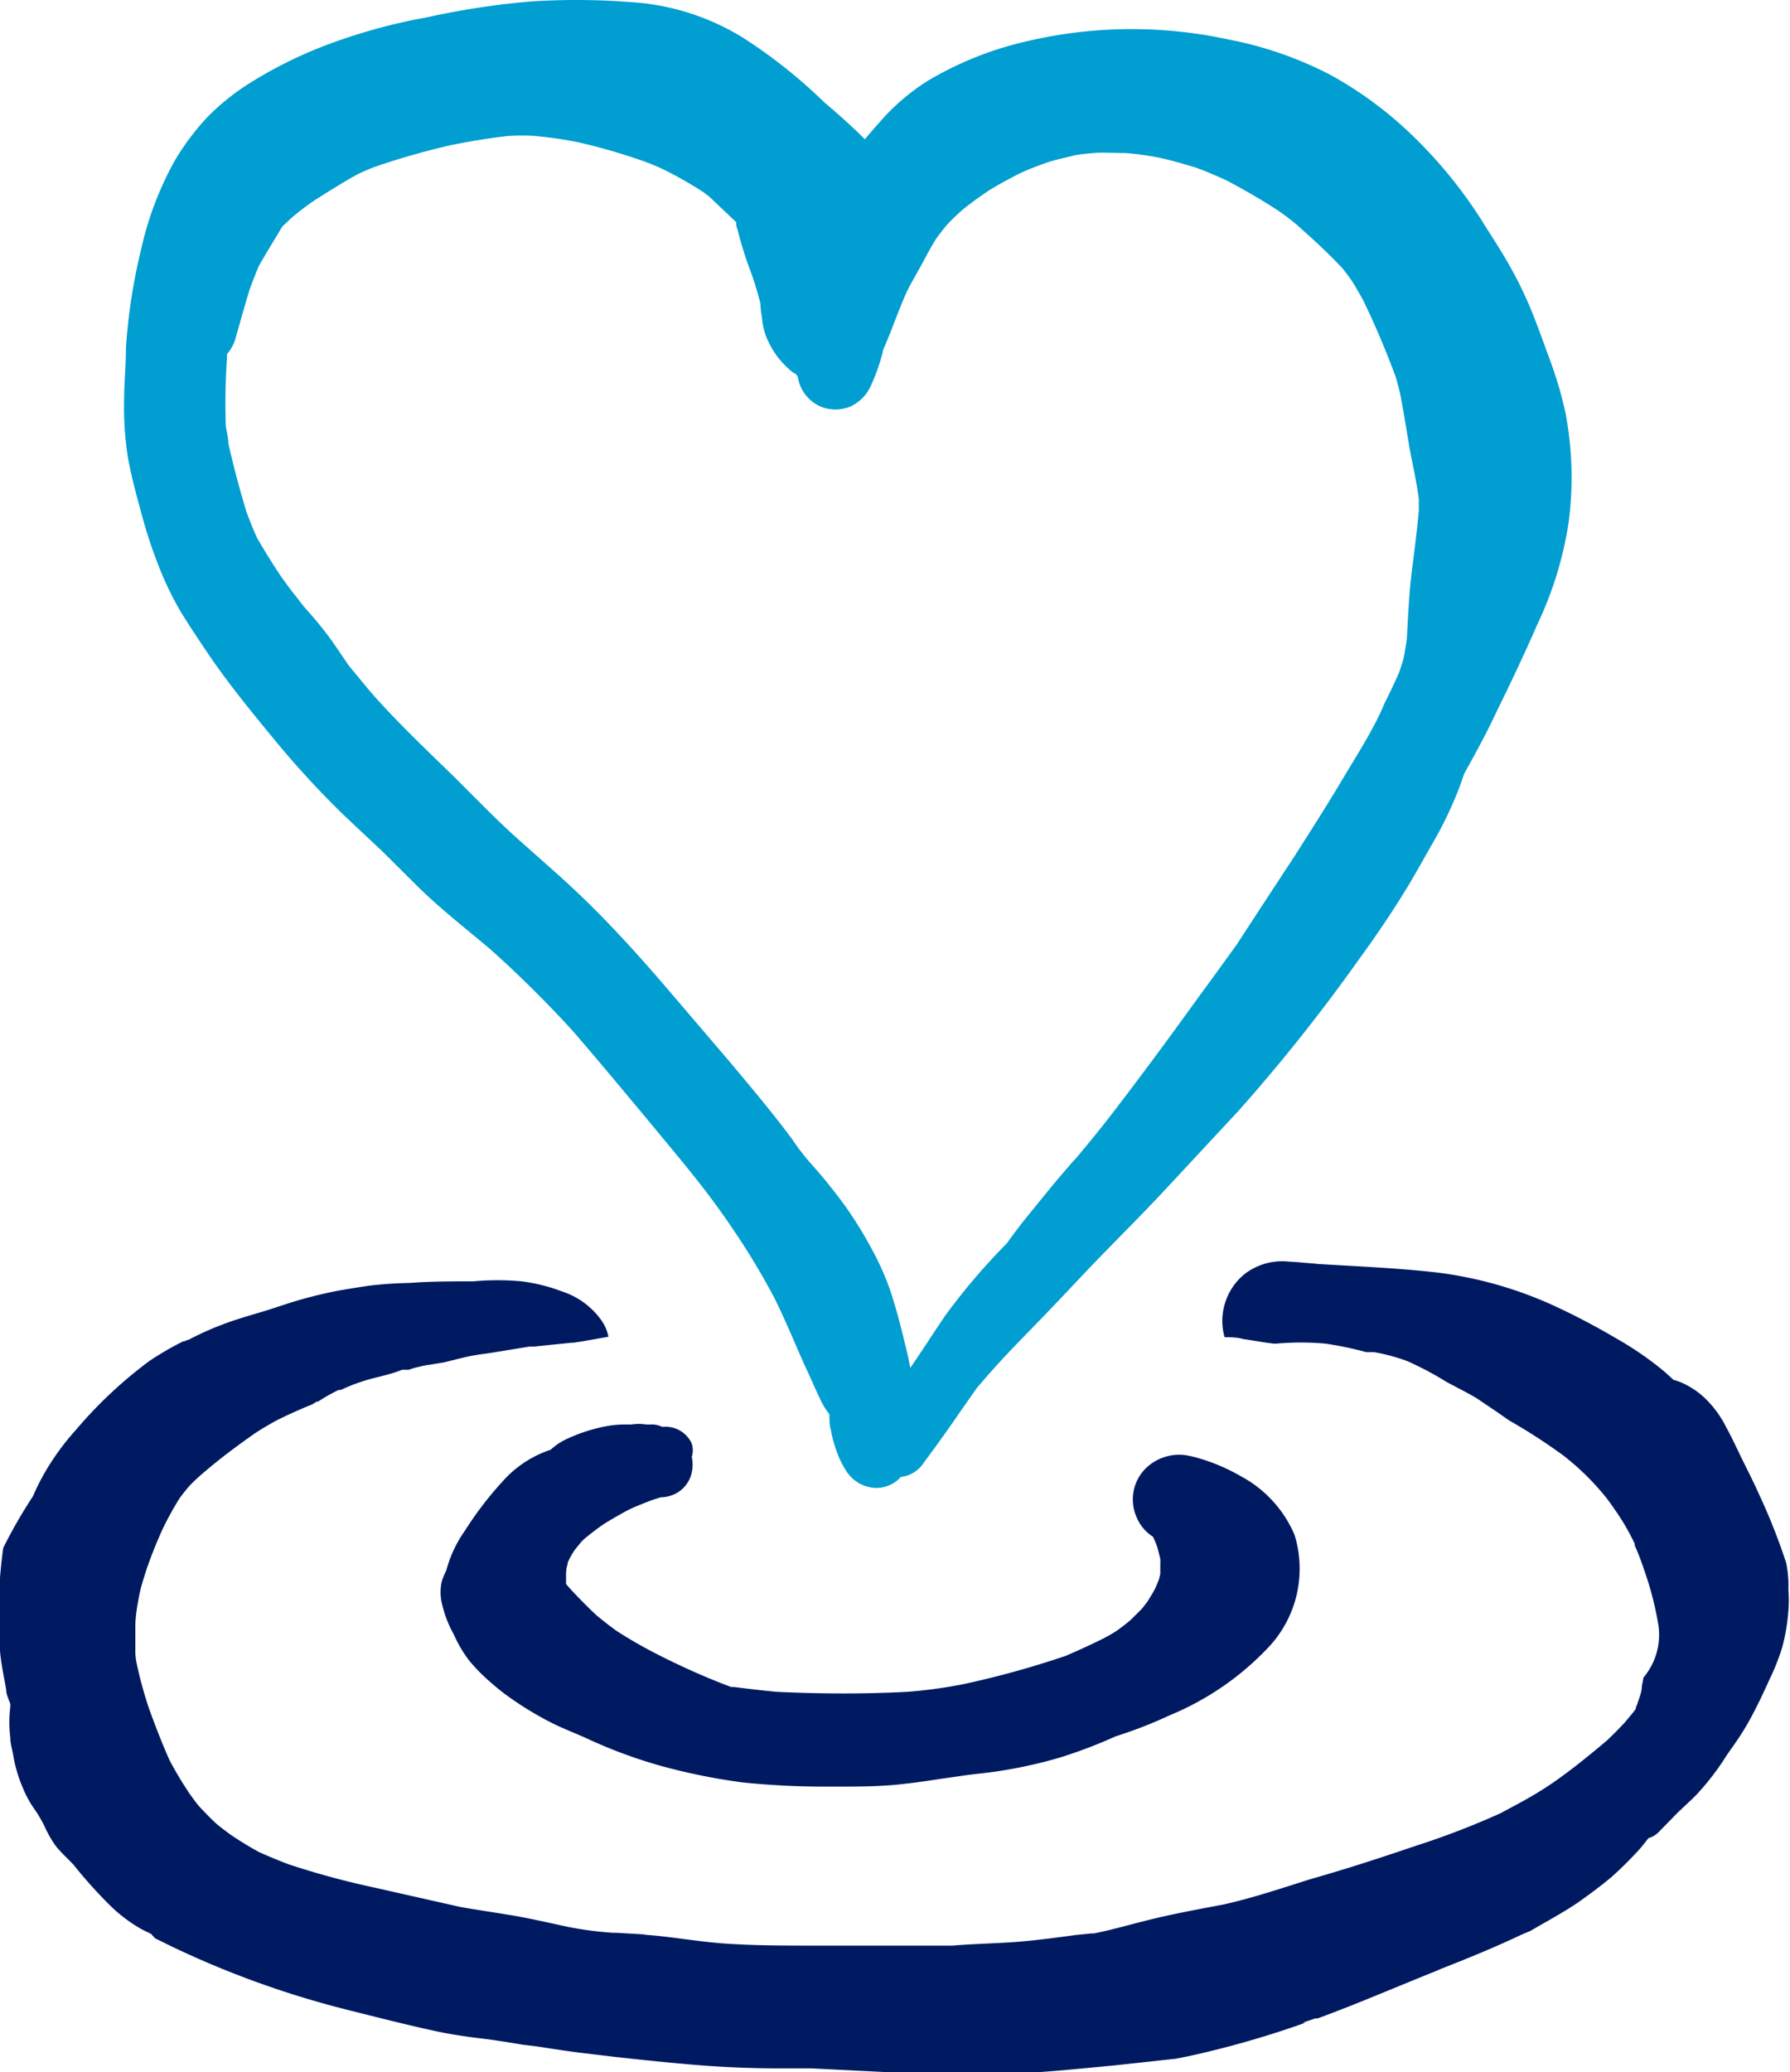 <svg xmlns="http://www.w3.org/2000/svg" viewBox="0 0 78.17 90.47"><defs><style>.cls-1{fill:#009ed1;}.cls-2{fill:#001a61;}</style></defs><g id="Layer_2" data-name="Layer 2"><g id="Layer_1-2" data-name="Layer 1"><path class="cls-1" d="M6.13,22.24a20.85,20.85,0,0,0,.71,2.24,14.56,14.56,0,0,0,1,2.14c.43.71.89,1.39,1.35,2.07.84,1.22,1.77,2.36,2.71,3.5a39.87,39.87,0,0,0,3.17,3.45l1.62,1.52,1.48,1.47c1,1,2.15,1.89,3.24,2.81a49.6,49.6,0,0,1,3.64,3.61c1.25,1.45,2.47,2.92,3.69,4.39.62.75,1.25,1.5,1.85,2.27s1,1.33,1.45,2a31,31,0,0,1,1.8,3c.55,1.11,1,2.27,1.53,3.39.14.31.27.62.42.92a3.05,3.05,0,0,0,.43.72c0,.24,0,.47.07.71a4.61,4.61,0,0,0,.22.83,4,4,0,0,0,.44.93,1.59,1.59,0,0,0,1.32.75,1.46,1.46,0,0,0,.57-.12,1.39,1.39,0,0,0,.5-.36,1.37,1.37,0,0,0,1-.62l.5-.68c.37-.51.72-1,1.08-1.53l.75-1.07.21-.24c.85-1,1.75-1.9,2.65-2.83s1.77-1.88,2.68-2.81,2.09-2.12,3.1-3.22l2.79-3a76.59,76.59,0,0,0,5.22-6.56c.81-1.11,1.58-2.25,2.28-3.42.34-.58.66-1.16,1-1.75s.67-1.25.94-1.9c.15-.35.28-.71.4-1.07.5-.9,1-1.81,1.43-2.74.61-1.24,1.21-2.5,1.76-3.77a15.84,15.84,0,0,0,1.37-4.45A15,15,0,0,0,68.36,18a17.1,17.1,0,0,0-.65-2.22c-.23-.62-.45-1.25-.69-1.86a17.41,17.41,0,0,0-1.09-2.31c-.33-.59-.71-1.17-1.07-1.74a20.07,20.07,0,0,0-3-3.78,16.81,16.81,0,0,0-3.74-2.81,16.27,16.27,0,0,0-4.44-1.55,20,20,0,0,0-9,.11,14.91,14.91,0,0,0-4.2,1.71,9.59,9.59,0,0,0-1.84,1.53c-.29.33-.59.66-.87,1C37.25,5.56,36.63,5,36,4.47a22.44,22.44,0,0,0-3.5-2.79A10.54,10.54,0,0,0,28,.13,31,31,0,0,0,23.24.06a34,34,0,0,0-4.38.65l-.29.06h0A25.05,25.05,0,0,0,14.43,1.9a19,19,0,0,0-3.59,1.77A10.21,10.21,0,0,0,9.06,5.11,10.91,10.91,0,0,0,7.64,7,14.34,14.34,0,0,0,6.16,10.9a25,25,0,0,0-.66,4.29c0,.78-.08,1.55-.08,2.33a14,14,0,0,0,.16,2.42C5.72,20.72,5.92,21.49,6.13,22.24Zm3.78-6.58a1.5,1.5,0,0,0,0-.2,1.69,1.69,0,0,0,.36-.64c.21-.73.41-1.45.63-2.18.12-.33.25-.65.39-1,.32-.58.68-1.14,1-1.69l.06-.08.36-.34c.29-.25.59-.48.9-.7.66-.43,1.34-.85,2-1.22.25-.12.51-.23.77-.33a32.53,32.53,0,0,1,3.34-.95c.81-.16,1.62-.3,2.44-.39a9.09,9.09,0,0,1,1.28,0h-.08a15.74,15.74,0,0,1,1.93.28A26,26,0,0,1,28,7a9.39,9.39,0,0,1,1,.41,17.53,17.53,0,0,1,1.75,1l.23.18L32.15,9.7h0l0,0c0,.09,0,.19.05.29a16.67,16.67,0,0,0,.52,1.7,13.63,13.63,0,0,1,.49,1.57c0,.24.05.48.08.73a2.69,2.69,0,0,0,.24.87,4,4,0,0,0,.45.75,4.11,4.11,0,0,0,.62.63.55.55,0,0,0,.15.08.54.54,0,0,0,.09.12,1.68,1.68,0,0,0,1,1.31h0a1.7,1.7,0,0,0,1.29,0,1.79,1.79,0,0,0,.89-.89,8.05,8.05,0,0,0,.47-1.27,3,3,0,0,0,.08-.32c.13-.31.26-.61.38-.93.22-.56.43-1.12.68-1.67.21-.4.44-.79.65-1.18s.39-.73.61-1.08c.13-.18.27-.36.41-.53s.41-.43.63-.63.72-.57,1.1-.83.82-.49,1.25-.72.85-.39,1.29-.55.8-.23,1.2-.33.69-.11,1-.14.91,0,1.37,0a12.75,12.75,0,0,1,1.51.21c.54.12,1.06.27,1.58.43l0,0,.27.1c.36.14.7.29,1.05.45.78.41,1.56.86,2.29,1.34.36.25.7.51,1,.79.62.55,1.23,1.12,1.79,1.72.13.16.25.32.37.49s.36.59.53.9c.53,1.09,1,2.21,1.42,3.34.07.24.13.47.19.71.14.73.26,1.46.38,2.19s.34,1.62.44,2.44c0,.17,0,.34,0,.51-.08.87-.19,1.74-.3,2.6s-.16,1.83-.21,2.75c0,.29-.07.58-.11.86s-.15.57-.24.85c-.2.45-.41.89-.63,1.33C60,31.82,59.3,32.89,58.64,34s-1.4,2.27-2.12,3.4Q55.27,39.3,54,41.25c-.53.73-1.06,1.47-1.6,2.2-1.29,1.79-2.6,3.57-3.95,5.32-.45.58-.91,1.14-1.38,1.7-.08.1-.17.19-.26.29l-.61.71c-.41.49-.82,1-1.22,1.49s-.69.87-1,1.31a27.94,27.94,0,0,0-2.69,3.15h0c-.52.76-1,1.52-1.54,2.3-.06-.38-.16-.76-.25-1.14s-.18-.73-.28-1.1-.24-.84-.38-1.25a12.42,12.42,0,0,0-.56-1.3,18.35,18.35,0,0,0-1.35-2.25,23.92,23.92,0,0,0-1.56-1.93c-.17-.19-.32-.39-.48-.59l-.33-.47c-.87-1.17-1.81-2.28-2.74-3.39L29,43c-1-1.16-2-2.27-3.08-3.35s-2.16-2-3.28-3-2.05-2-3.08-3-2.18-2.1-3.19-3.23c-.39-.44-.75-.9-1.13-1.35L14.51,28c-.37-.51-.77-1-1.18-1.45-.15-.17-.28-.36-.42-.53s-.46-.6-.67-.9c-.35-.53-.68-1.06-1-1.61-.18-.38-.33-.77-.48-1.17-.3-1-.57-2-.79-3,0-.25-.08-.51-.11-.76A29.62,29.62,0,0,1,9.91,15.66Z"/><path class="cls-2" d="M30.2,63A1.26,1.26,0,0,0,29,62.29h-.09a1,1,0,0,0-.49-.1h-.2a2,2,0,0,0-.64,0h-.19a4.57,4.57,0,0,0-.83.06,7.2,7.2,0,0,0-1.76.55,2.7,2.7,0,0,0-.75.49,4.86,4.86,0,0,0-1.92,1.19,15.29,15.29,0,0,0-1.83,2.35,5.37,5.37,0,0,0-.81,1.73h0a3.57,3.57,0,0,0-.19.45,2.12,2.12,0,0,0,0,1,5,5,0,0,0,.52,1.35,5.53,5.53,0,0,0,.68,1.15,8,8,0,0,0,1,1,9,9,0,0,0,.92.71,14.14,14.14,0,0,0,1.68,1c.48.24,1,.44,1.45.64a21.31,21.31,0,0,0,3.37,1.25,26.73,26.73,0,0,0,3.54.71A35.42,35.42,0,0,0,36,78h.46c1,0,2.08,0,3.1-.13.58-.06,1.16-.16,1.73-.24s1-.15,1.58-.21a20.1,20.1,0,0,0,3.45-.7,21.32,21.32,0,0,0,2.41-.92,18.9,18.9,0,0,0,2.34-.91,12.44,12.44,0,0,0,4.35-3A5,5,0,0,0,56.53,67a5.23,5.23,0,0,0-2.34-2.55,8.26,8.26,0,0,0-1.78-.77,4.8,4.8,0,0,0-.63-.15,2.09,2.09,0,0,0-1.75.58,1.91,1.91,0,0,0-.41,2.09h0a1.86,1.86,0,0,0,.73.89c.06.12.11.24.16.37s.11.4.16.6a2.89,2.89,0,0,1,0,.29v.2l0,.17-.06.24c-.06.14-.11.28-.18.42s-.21.36-.32.54l-.23.3-.49.49c-.18.16-.37.3-.56.44s-.45.28-.68.4c-.53.26-1.07.51-1.61.74a40,40,0,0,1-4.44,1.23,20.65,20.65,0,0,1-2.47.34c-1.91.1-3.82.09-5.73,0-.62-.06-1.23-.13-1.84-.21l-.13,0c-.94-.35-1.85-.75-2.75-1.19s-1.52-.79-2.24-1.25c-.31-.22-.6-.45-.89-.69-.44-.41-.85-.83-1.26-1.28l.13.15-.2-.24v-.33c0-.18,0-.35.07-.53,0,0,0-.05,0-.07l.08-.17c.06-.12.14-.24.21-.36l.3-.37.13-.13c.23-.19.46-.37.71-.55s.71-.44,1.07-.64.82-.37,1.24-.53l.32-.1h0a1.49,1.49,0,0,0,.54-.11,1.35,1.35,0,0,0,.75-.75,1.58,1.58,0,0,0,.07-.91A.94.94,0,0,0,30.2,63Z"/><path class="cls-2" d="M78,68.22a26.89,26.89,0,0,0-1.19-3c-.2-.45-.42-.89-.64-1.33s-.5-1.06-.78-1.57a4.63,4.63,0,0,0-1-1.34,3.56,3.56,0,0,0-.83-.56,2.5,2.5,0,0,0-.48-.18l-.36-.33a14.3,14.3,0,0,0-2.14-1.48c-.8-.47-1.62-.91-2.47-1.31a17.42,17.42,0,0,0-5.39-1.57c-1.79-.2-3.58-.27-5.38-.38l.36,0c-.47,0-.93-.07-1.4-.09h0a2.7,2.7,0,0,0-1.92.52,2.62,2.62,0,0,0-.9,1.35,2.58,2.58,0,0,0,0,1.43c.27,0,.54,0,.81.08.45.06.89.15,1.34.2H56l-.27,0a12,12,0,0,1,2.16,0,15.46,15.46,0,0,1,1.77.37h.09l.15,0H60a8.41,8.41,0,0,1,1.45.39,13.81,13.81,0,0,1,1.7.9c.44.24.89.46,1.33.72l.92.62.5.35a24.79,24.79,0,0,1,2.38,1.54,11.27,11.27,0,0,1,1.9,1.88c.18.24.35.49.52.74l.19.3a10.36,10.36,0,0,1,.5.93.64.64,0,0,0,0,.07,11.3,11.3,0,0,1,.42,1.1A13.62,13.62,0,0,1,72.43,71a2.9,2.9,0,0,1-.66,2.24l-.07.39c0,.25-.12.5-.19.74a.77.77,0,0,1-.07.16l0,.07c-.13.18-.27.34-.41.51s-.56.6-.86.88c-.76.64-1.53,1.27-2.34,1.83s-1.52.92-2.3,1.34a34.81,34.81,0,0,1-3.72,1.43c-1.5.51-3,1-4.55,1.44-1.28.4-2.54.83-3.85,1.12-1,.19-2,.37-3,.61s-1.75.47-2.64.65l-.12,0-.69.07c-.81.11-1.63.22-2.46.29s-1.94.09-2.91.17h-.1c-.56,0-1.12,0-1.68,0-1.39,0-2.76,0-4.15,0s-2.59,0-3.87-.08-2.48-.32-3.72-.4h.21l-1.39-.08h-.14a15.36,15.36,0,0,1-1.91-.25c-.85-.18-1.69-.38-2.54-.52s-1.48-.23-2.21-.36l-3.77-.85a35.78,35.78,0,0,1-3.69-1c-.45-.17-.89-.35-1.33-.55A15.16,15.16,0,0,1,10,80.05l.08.06L9.94,80h0l-.27-.2.17.12q-.2-.14-.39-.3c-.23-.21-.44-.43-.66-.66s-.33-.41-.49-.62a17.06,17.06,0,0,1-.89-1.48c-.34-.76-.64-1.54-.92-2.32a18,18,0,0,1-.52-1.91,3.32,3.32,0,0,1-.06-.44c0-.41,0-.8,0-1.2s.08-.86.16-1.29.2-.77.32-1.16a19,19,0,0,1,.78-1.93c.21-.41.43-.82.68-1.21.14-.19.29-.38.45-.56A8.7,8.7,0,0,1,9,64.2c.68-.58,1.4-1.11,2.14-1.63.32-.21.66-.41,1-.59.49-.24,1-.47,1.5-.67l.19-.12h0l.06,0a8,8,0,0,1,.9-.51l.1,0a7.5,7.5,0,0,1,.93-.37c.24-.08.48-.14.72-.2s.48-.12.72-.2l.31-.11h.1l.08,0,.1,0h0a3.47,3.47,0,0,1,.46-.13,2.83,2.83,0,0,1,.4-.08l.67-.11.73-.18a8.14,8.14,0,0,1,1-.19h0l.35-.05h0l1.65-.27h.07l.13,0,.66-.07,1-.1h.07l.39-.06,1.14-.2a1.86,1.86,0,0,0-.33-.75,3.4,3.4,0,0,0-1.7-1.23,7.69,7.69,0,0,0-1.76-.44,11.45,11.45,0,0,0-2.11,0c-.92,0-1.85,0-2.77.07a17.73,17.73,0,0,0-1.78.12q-.75.11-1.47.24c-.59.12-1.16.26-1.73.43s-1,.33-1.51.48-1.13.33-1.68.54a12.7,12.7,0,0,0-1.51.68h0l-.05,0h0l-.12.06H8a12.93,12.93,0,0,0-1.48.86,19.15,19.15,0,0,0-3.2,3,11.11,11.11,0,0,0-1.21,1.61,9.84,9.84,0,0,0-.67,1.29,22,22,0,0,0-1.3,2.26c-.07.52-.12,1-.16,1.56,0,.81,0,1.62,0,2.43S.14,73,.27,73.77c0,.21.11.41.18.62l0,0s0,.09,0,.13a5.45,5.45,0,0,0,0,1.34c0,.3.11.59.15.9A6.18,6.18,0,0,0,1,78.06a4.56,4.56,0,0,0,.56,1,6.67,6.67,0,0,1,.37.64,5,5,0,0,0,.49.87c.24.31.54.57.8.85a20.26,20.26,0,0,0,1.64,1.82,6.7,6.7,0,0,0,1.35,1l.39.19.17.19.71.35a40.89,40.89,0,0,0,5,2c.95.31,1.91.58,2.87.82l1.68.42c.7.17,1.41.34,2.12.49s1.49.25,2.24.34l.67.1.79.13.66.08c.7.11,1.4.22,2.11.3,1.43.18,2.87.33,4.3.46s2.77.19,4.16.19c.45,0,.9,0,1.34,0l2.41.12c1.4.07,2.8.14,4.21.14h.89c1.92,0,3.83-.21,5.74-.39l2.67-.29.56-.11A42.1,42.1,0,0,0,57,88.31l-.12,0,.55-.19h0l.11,0q1.08-.4,2.16-.84h0l0,0,2.44-1,.57-.23h0l.23-.1q.85-.33,1.71-.69c.6-.25,1.21-.52,1.8-.8l.38-.16,0,0h0l.38-.22c.56-.32,1.12-.63,1.67-1h0l0,0c.51-.36,1-.72,1.48-1.12a16.24,16.24,0,0,0,1.25-1.24c.13-.15.25-.31.38-.47a1.11,1.11,0,0,0,.41-.23l.85-.87c.27-.26.55-.51.81-.77a11.34,11.34,0,0,0,1.34-1.74v0c.19-.28.4-.56.58-.84a11.42,11.42,0,0,0,.65-1.13c.23-.44.44-.9.65-1.36a9.8,9.8,0,0,0,.55-1.39,8.63,8.63,0,0,0,.27-1.6,5.65,5.65,0,0,0,0-.92A4.85,4.85,0,0,0,78,68.22Z"/></g></g></svg>